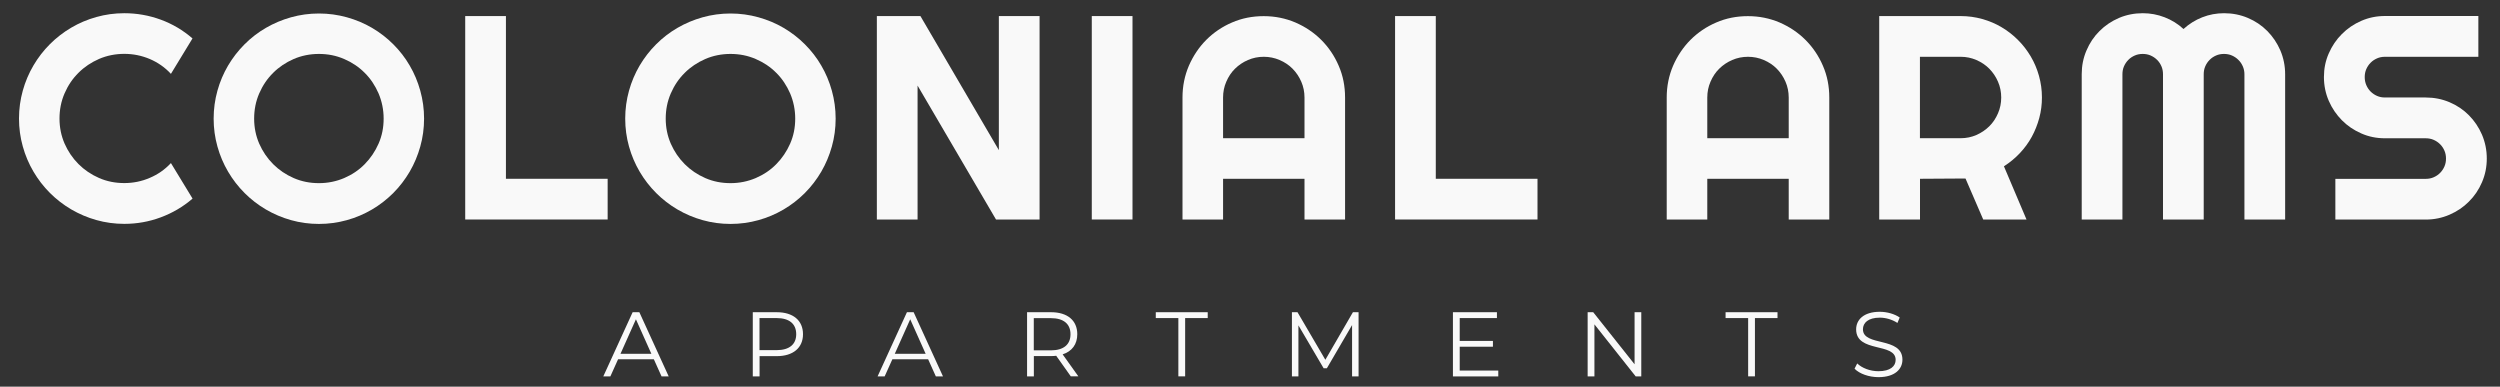 <?xml version="1.0" encoding="UTF-8"?>
<svg id="Layer_2" data-name="Layer 2" xmlns="http://www.w3.org/2000/svg" viewBox="0 0 350 54.13">
  <rect x="0" y="0" width="350" height="54.13" fill="#333333" stroke="none"/>
  <defs>
    <style>
      .cls-1 {
        fill: #f9f9f9;
      }
    </style>
  </defs>
  <g>
    <path class="cls-1" d="M26.95,27.81c-1.32,1.14-2.81,2.01-4.45,2.62-1.64,.61-3.34,.91-5.1,.91-1.35,0-2.65-.18-3.9-.53-1.25-.35-2.42-.85-3.52-1.49-1.09-.64-2.09-1.41-2.99-2.31-.9-.9-1.67-1.9-2.31-2.99-.64-1.09-1.14-2.26-1.49-3.52-.35-1.25-.53-2.55-.53-3.9s.18-2.65,.53-3.91c.35-1.26,.85-2.43,1.49-3.52,.64-1.09,1.41-2.09,2.31-2.99,.9-.9,1.9-1.67,2.99-2.31,1.09-.64,2.26-1.14,3.52-1.49,1.25-.35,2.55-.53,3.9-.53,1.76,0,3.46,.3,5.1,.9,1.64,.6,3.12,1.48,4.45,2.63l-3.02,4.96c-.83-.9-1.82-1.59-2.96-2.08-1.14-.48-2.33-.72-3.57-.72s-2.44,.24-3.53,.71c-1.1,.48-2.06,1.12-2.88,1.94-.82,.81-1.47,1.77-1.95,2.88-.48,1.11-.71,2.28-.71,3.53s.24,2.41,.71,3.5c.48,1.09,1.13,2.05,1.95,2.87,.82,.82,1.78,1.47,2.88,1.95,1.1,.48,2.28,.71,3.53,.71s2.44-.24,3.57-.73c1.14-.48,2.12-1.17,2.96-2.07l3.02,4.96Z"/>
    <path class="cls-1" d="M59.37,16.61c0,1.35-.18,2.65-.53,3.9-.35,1.25-.84,2.42-1.48,3.52-.64,1.09-1.4,2.09-2.3,2.99-.9,.9-1.89,1.67-2.98,2.31-1.09,.64-2.26,1.14-3.52,1.49-1.26,.35-2.56,.53-3.91,.53s-2.65-.18-3.9-.53c-1.25-.35-2.42-.85-3.52-1.49-1.09-.64-2.09-1.41-2.99-2.31-.9-.9-1.67-1.9-2.31-2.99-.64-1.09-1.14-2.26-1.49-3.52-.35-1.25-.53-2.55-.53-3.9s.18-2.65,.53-3.91c.35-1.26,.85-2.43,1.49-3.52,.64-1.08,1.41-2.08,2.31-2.98,.9-.9,1.9-1.67,2.99-2.3s2.26-1.13,3.52-1.48c1.25-.35,2.55-.53,3.9-.53s2.65,.18,3.91,.53c1.26,.35,2.43,.84,3.52,1.48,1.09,.64,2.08,1.4,2.98,2.3,.9,.9,1.67,1.89,2.3,2.98,.64,1.09,1.13,2.26,1.48,3.52,.35,1.26,.53,2.56,.53,3.91Zm-5.66,0c0-1.24-.24-2.42-.71-3.53-.48-1.1-1.12-2.07-1.94-2.88-.81-.82-1.77-1.46-2.88-1.94-1.11-.48-2.28-.71-3.53-.71s-2.44,.24-3.53,.71c-1.1,.48-2.06,1.12-2.88,1.94-.82,.81-1.47,1.77-1.95,2.88-.48,1.11-.71,2.28-.71,3.53s.24,2.41,.71,3.5c.48,1.09,1.13,2.05,1.95,2.87,.82,.82,1.78,1.47,2.88,1.95,1.1,.48,2.28,.71,3.53,.71s2.42-.24,3.53-.71c1.11-.48,2.07-1.12,2.88-1.95,.81-.82,1.46-1.78,1.94-2.87,.48-1.09,.71-2.26,.71-3.5Z"/>
    <path class="cls-1" d="M85.07,30.73h-19.94V2.25h5.7V25.03h14.24v5.7Z"/>
    <path class="cls-1" d="M116.99,16.61c0,1.35-.18,2.65-.53,3.9-.35,1.25-.84,2.42-1.48,3.52-.64,1.09-1.4,2.09-2.3,2.99-.9,.9-1.89,1.67-2.98,2.31-1.09,.64-2.26,1.14-3.52,1.49-1.26,.35-2.56,.53-3.91,.53s-2.65-.18-3.9-.53c-1.25-.35-2.42-.85-3.52-1.49-1.09-.64-2.09-1.41-2.99-2.31-.9-.9-1.67-1.9-2.31-2.99-.64-1.09-1.14-2.26-1.49-3.52-.35-1.25-.53-2.55-.53-3.9s.18-2.65,.53-3.91c.35-1.26,.85-2.43,1.49-3.52,.64-1.08,1.41-2.08,2.31-2.98,.9-.9,1.9-1.67,2.99-2.3s2.26-1.13,3.52-1.48c1.25-.35,2.55-.53,3.9-.53s2.65,.18,3.91,.53c1.26,.35,2.43,.84,3.52,1.48,1.09,.64,2.08,1.4,2.98,2.3,.9,.9,1.67,1.89,2.3,2.98,.64,1.09,1.13,2.26,1.48,3.52,.35,1.26,.53,2.56,.53,3.91Zm-5.66,0c0-1.24-.24-2.42-.71-3.53-.48-1.1-1.12-2.07-1.94-2.88-.81-.82-1.77-1.46-2.88-1.94-1.11-.48-2.28-.71-3.53-.71s-2.44,.24-3.53,.71c-1.1,.48-2.06,1.12-2.88,1.94-.82,.81-1.47,1.77-1.95,2.88-.48,1.11-.71,2.28-.71,3.53s.24,2.41,.71,3.5c.48,1.09,1.13,2.05,1.95,2.87,.82,.82,1.78,1.47,2.88,1.95,1.1,.48,2.28,.71,3.53,.71s2.42-.24,3.53-.71c1.11-.48,2.07-1.12,2.88-1.95,.81-.82,1.46-1.78,1.94-2.87,.48-1.09,.71-2.26,.71-3.5Z"/>
    <path class="cls-1" d="M145.54,30.73h-6.1l-10.98-18.75V30.73h-5.7V2.25h6.1l10.98,18.77V2.25h5.7V30.73Z"/>
    <path class="cls-1" d="M158.55,30.73h-5.7V2.25h5.7V30.73Z"/>
    <path class="cls-1" d="M188.33,30.73h-5.7v-5.7h-11.4v5.7h-5.68V13.65c0-1.58,.3-3.06,.89-4.44,.6-1.38,1.41-2.59,2.43-3.62,1.03-1.03,2.23-1.85,3.61-2.44,1.38-.6,2.86-.89,4.44-.89s3.05,.3,4.44,.89c1.38,.6,2.59,1.41,3.62,2.44s1.85,2.24,2.44,3.62c.6,1.38,.89,2.86,.89,4.44V30.73Zm-5.7-11.38v-5.7c0-.78-.15-1.52-.45-2.21-.3-.7-.71-1.3-1.22-1.82s-1.12-.92-1.82-1.22c-.7-.3-1.43-.45-2.21-.45s-1.52,.15-2.21,.45c-.7,.3-1.3,.71-1.82,1.22s-.92,1.12-1.22,1.82c-.3,.69-.45,1.43-.45,2.21v5.7h11.4Z"/>
    <path class="cls-1" d="M215.25,30.73h-19.94V2.25h5.7V25.03h14.24v5.7Z"/>
    <path class="cls-1" d="M256.12,30.73h-5.7v-5.7h-11.4v5.7h-5.68V13.65c0-1.58,.3-3.06,.89-4.44,.6-1.38,1.41-2.59,2.43-3.62,1.03-1.03,2.23-1.85,3.61-2.44,1.38-.6,2.86-.89,4.44-.89s3.05,.3,4.44,.89c1.38,.6,2.59,1.41,3.62,2.44s1.85,2.24,2.44,3.62c.6,1.38,.89,2.86,.89,4.44V30.73Zm-5.7-11.38v-5.7c0-.78-.15-1.52-.45-2.21-.3-.7-.71-1.3-1.22-1.82s-1.12-.92-1.82-1.22c-.7-.3-1.43-.45-2.21-.45s-1.52,.15-2.21,.45c-.7,.3-1.3,.71-1.82,1.22s-.92,1.12-1.22,1.82c-.3,.69-.45,1.43-.45,2.21v5.7h11.4Z"/>
    <path class="cls-1" d="M268.79,30.73h-5.7V2.25h11.4c1.05,0,2.05,.14,3.02,.41,.97,.27,1.87,.65,2.71,1.15,.84,.5,1.61,1.09,2.3,1.79,.7,.69,1.29,1.47,1.79,2.31,.5,.85,.88,1.75,1.15,2.72,.27,.97,.41,1.97,.41,3.02,0,.98-.12,1.93-.37,2.86-.25,.93-.6,1.81-1.05,2.64s-1.02,1.6-1.68,2.3c-.66,.7-1.4,1.31-2.22,1.83l3.16,7.45h-6.06l-2.48-5.74-6.37,.04v5.7Zm0-22.78v11.4h5.7c.78,0,1.52-.15,2.2-.45,.69-.3,1.29-.71,1.81-1.22s.92-1.12,1.22-1.82c.3-.69,.45-1.43,.45-2.21s-.15-1.52-.45-2.21c-.3-.7-.71-1.3-1.22-1.82s-1.12-.92-1.81-1.22c-.69-.3-1.42-.45-2.2-.45h-5.7Z"/>
    <path class="cls-1" d="M319.9,30.73h-5.68V10.39c0-.4-.08-.77-.23-1.11-.15-.34-.36-.65-.62-.9-.26-.26-.56-.46-.9-.61-.34-.15-.71-.22-1.11-.22s-.77,.07-1.11,.22c-.34,.15-.65,.35-.9,.61-.26,.26-.46,.56-.61,.9-.15,.34-.22,.71-.22,1.11V30.73h-5.7V10.39c0-.4-.07-.77-.22-1.11-.15-.34-.35-.65-.61-.9-.26-.26-.56-.46-.9-.61-.34-.15-.71-.22-1.11-.22s-.77,.07-1.11,.22c-.34,.15-.65,.35-.9,.61-.26,.26-.46,.56-.61,.9-.15,.34-.22,.71-.22,1.11V30.73h-5.7V10.39c0-1.18,.22-2.29,.67-3.33,.44-1.04,1.05-1.95,1.83-2.72,.77-.77,1.68-1.38,2.72-1.83,1.04-.44,2.15-.66,3.33-.66,1.06,0,2.08,.19,3.06,.57,.98,.38,1.86,.92,2.64,1.64,.78-.71,1.66-1.26,2.63-1.64,.97-.38,1.99-.57,3.05-.57,1.18,0,2.29,.22,3.33,.66,1.04,.44,1.95,1.05,2.72,1.83,.77,.78,1.38,1.68,1.83,2.72,.44,1.04,.67,2.15,.67,3.33V30.73Z"/>
    <path class="cls-1" d="M325.35,10.79c0-1.18,.22-2.28,.68-3.32,.45-1.03,1.06-1.94,1.84-2.71,.77-.78,1.68-1.39,2.71-1.84,1.03-.45,2.14-.68,3.32-.68h13.07V7.95h-13.07c-.4,0-.77,.07-1.11,.22-.34,.15-.65,.35-.9,.61-.26,.26-.46,.56-.61,.9-.15,.34-.22,.71-.22,1.11s.07,.77,.22,1.12c.15,.35,.35,.65,.61,.91,.26,.26,.56,.46,.9,.61,.34,.15,.71,.22,1.11,.22h5.7c1.18,0,2.29,.22,3.33,.66,1.04,.44,1.95,1.05,2.72,1.83,.77,.78,1.38,1.68,1.83,2.72,.44,1.04,.67,2.15,.67,3.33s-.22,2.28-.67,3.32c-.44,1.03-1.05,1.94-1.83,2.71-.77,.78-1.68,1.39-2.72,1.84-1.04,.45-2.15,.68-3.33,.68h-12.65v-5.7h12.65c.4,0,.77-.07,1.11-.22,.34-.15,.65-.35,.9-.61,.26-.26,.46-.56,.61-.9,.15-.34,.22-.71,.22-1.11s-.07-.77-.22-1.11c-.15-.34-.35-.65-.61-.9-.26-.26-.56-.46-.9-.61-.34-.15-.71-.22-1.11-.22h-5.7c-1.18,0-2.28-.22-3.32-.68-1.03-.45-1.94-1.06-2.71-1.84-.77-.78-1.39-1.68-1.84-2.72-.45-1.04-.68-2.15-.68-3.33Z"/>
  </g>
  <g>
    <path class="cls-1" d="M91.54,50.3h-5.01l-1.08,2.4h-.99l4.11-8.99h.94l4.11,8.99h-1l-1.08-2.4Zm-.35-.77l-2.16-4.83-2.16,4.83h4.31Z"/>
    <path class="cls-1" d="M112.42,46.79c0,1.91-1.39,3.07-3.67,3.07h-2.41v2.84h-.95v-8.99h3.36c2.28,0,3.67,1.15,3.67,3.08Zm-.95,0c0-1.44-.95-2.26-2.75-2.26h-2.39v4.49h2.39c1.8,0,2.75-.82,2.75-2.23Z"/>
    <path class="cls-1" d="M129.94,50.3h-5.01l-1.08,2.4h-.99l4.11-8.99h.94l4.11,8.99h-1l-1.08-2.4Zm-.35-.77l-2.16-4.83-2.16,4.83h4.31Z"/>
    <path class="cls-1" d="M149.92,52.7l-2.05-2.89c-.23,.03-.46,.04-.72,.04h-2.41v2.85h-.95v-8.99h3.36c2.29,0,3.67,1.15,3.67,3.08,0,1.41-.74,2.4-2.05,2.82l2.2,3.08h-1.04Zm-.05-5.9c0-1.44-.95-2.26-2.75-2.26h-2.39v4.51h2.39c1.8,0,2.75-.83,2.75-2.25Z"/>
    <path class="cls-1" d="M164.97,44.53h-3.16v-.82h7.27v.82h-3.16v8.16h-.95v-8.16Z"/>
    <path class="cls-1" d="M190.2,43.71v8.99h-.91v-7.19l-3.53,6.05h-.45l-3.53-6.01v7.15h-.91v-8.99h.78l3.9,6.66,3.86-6.66h.78Z"/>
    <path class="cls-1" d="M209.76,51.88v.82h-6.35v-8.99h6.16v.82h-5.21v3.2h4.65v.81h-4.65v3.34h5.4Z"/>
    <path class="cls-1" d="M229.78,43.71v8.99h-.78l-5.78-7.29v7.29h-.95v-8.99h.78l5.79,7.29v-7.29h.94Z"/>
    <path class="cls-1" d="M244.74,44.53h-3.16v-.82h7.27v.82h-3.16v8.16h-.95v-8.16Z"/>
    <path class="cls-1" d="M259.64,51.61l.37-.73c.64,.63,1.78,1.09,2.97,1.09,1.68,0,2.41-.71,2.41-1.59,0-2.46-5.53-.95-5.53-4.27,0-1.32,1.03-2.46,3.31-2.46,1.01,0,2.07,.3,2.79,.8l-.32,.76c-.77-.5-1.67-.74-2.46-.74-1.64,0-2.37,.73-2.37,1.63,0,2.46,5.53,.98,5.53,4.25,0,1.32-1.05,2.45-3.35,2.45-1.35,0-2.67-.48-3.34-1.17Z"/>
  </g>
</svg>
